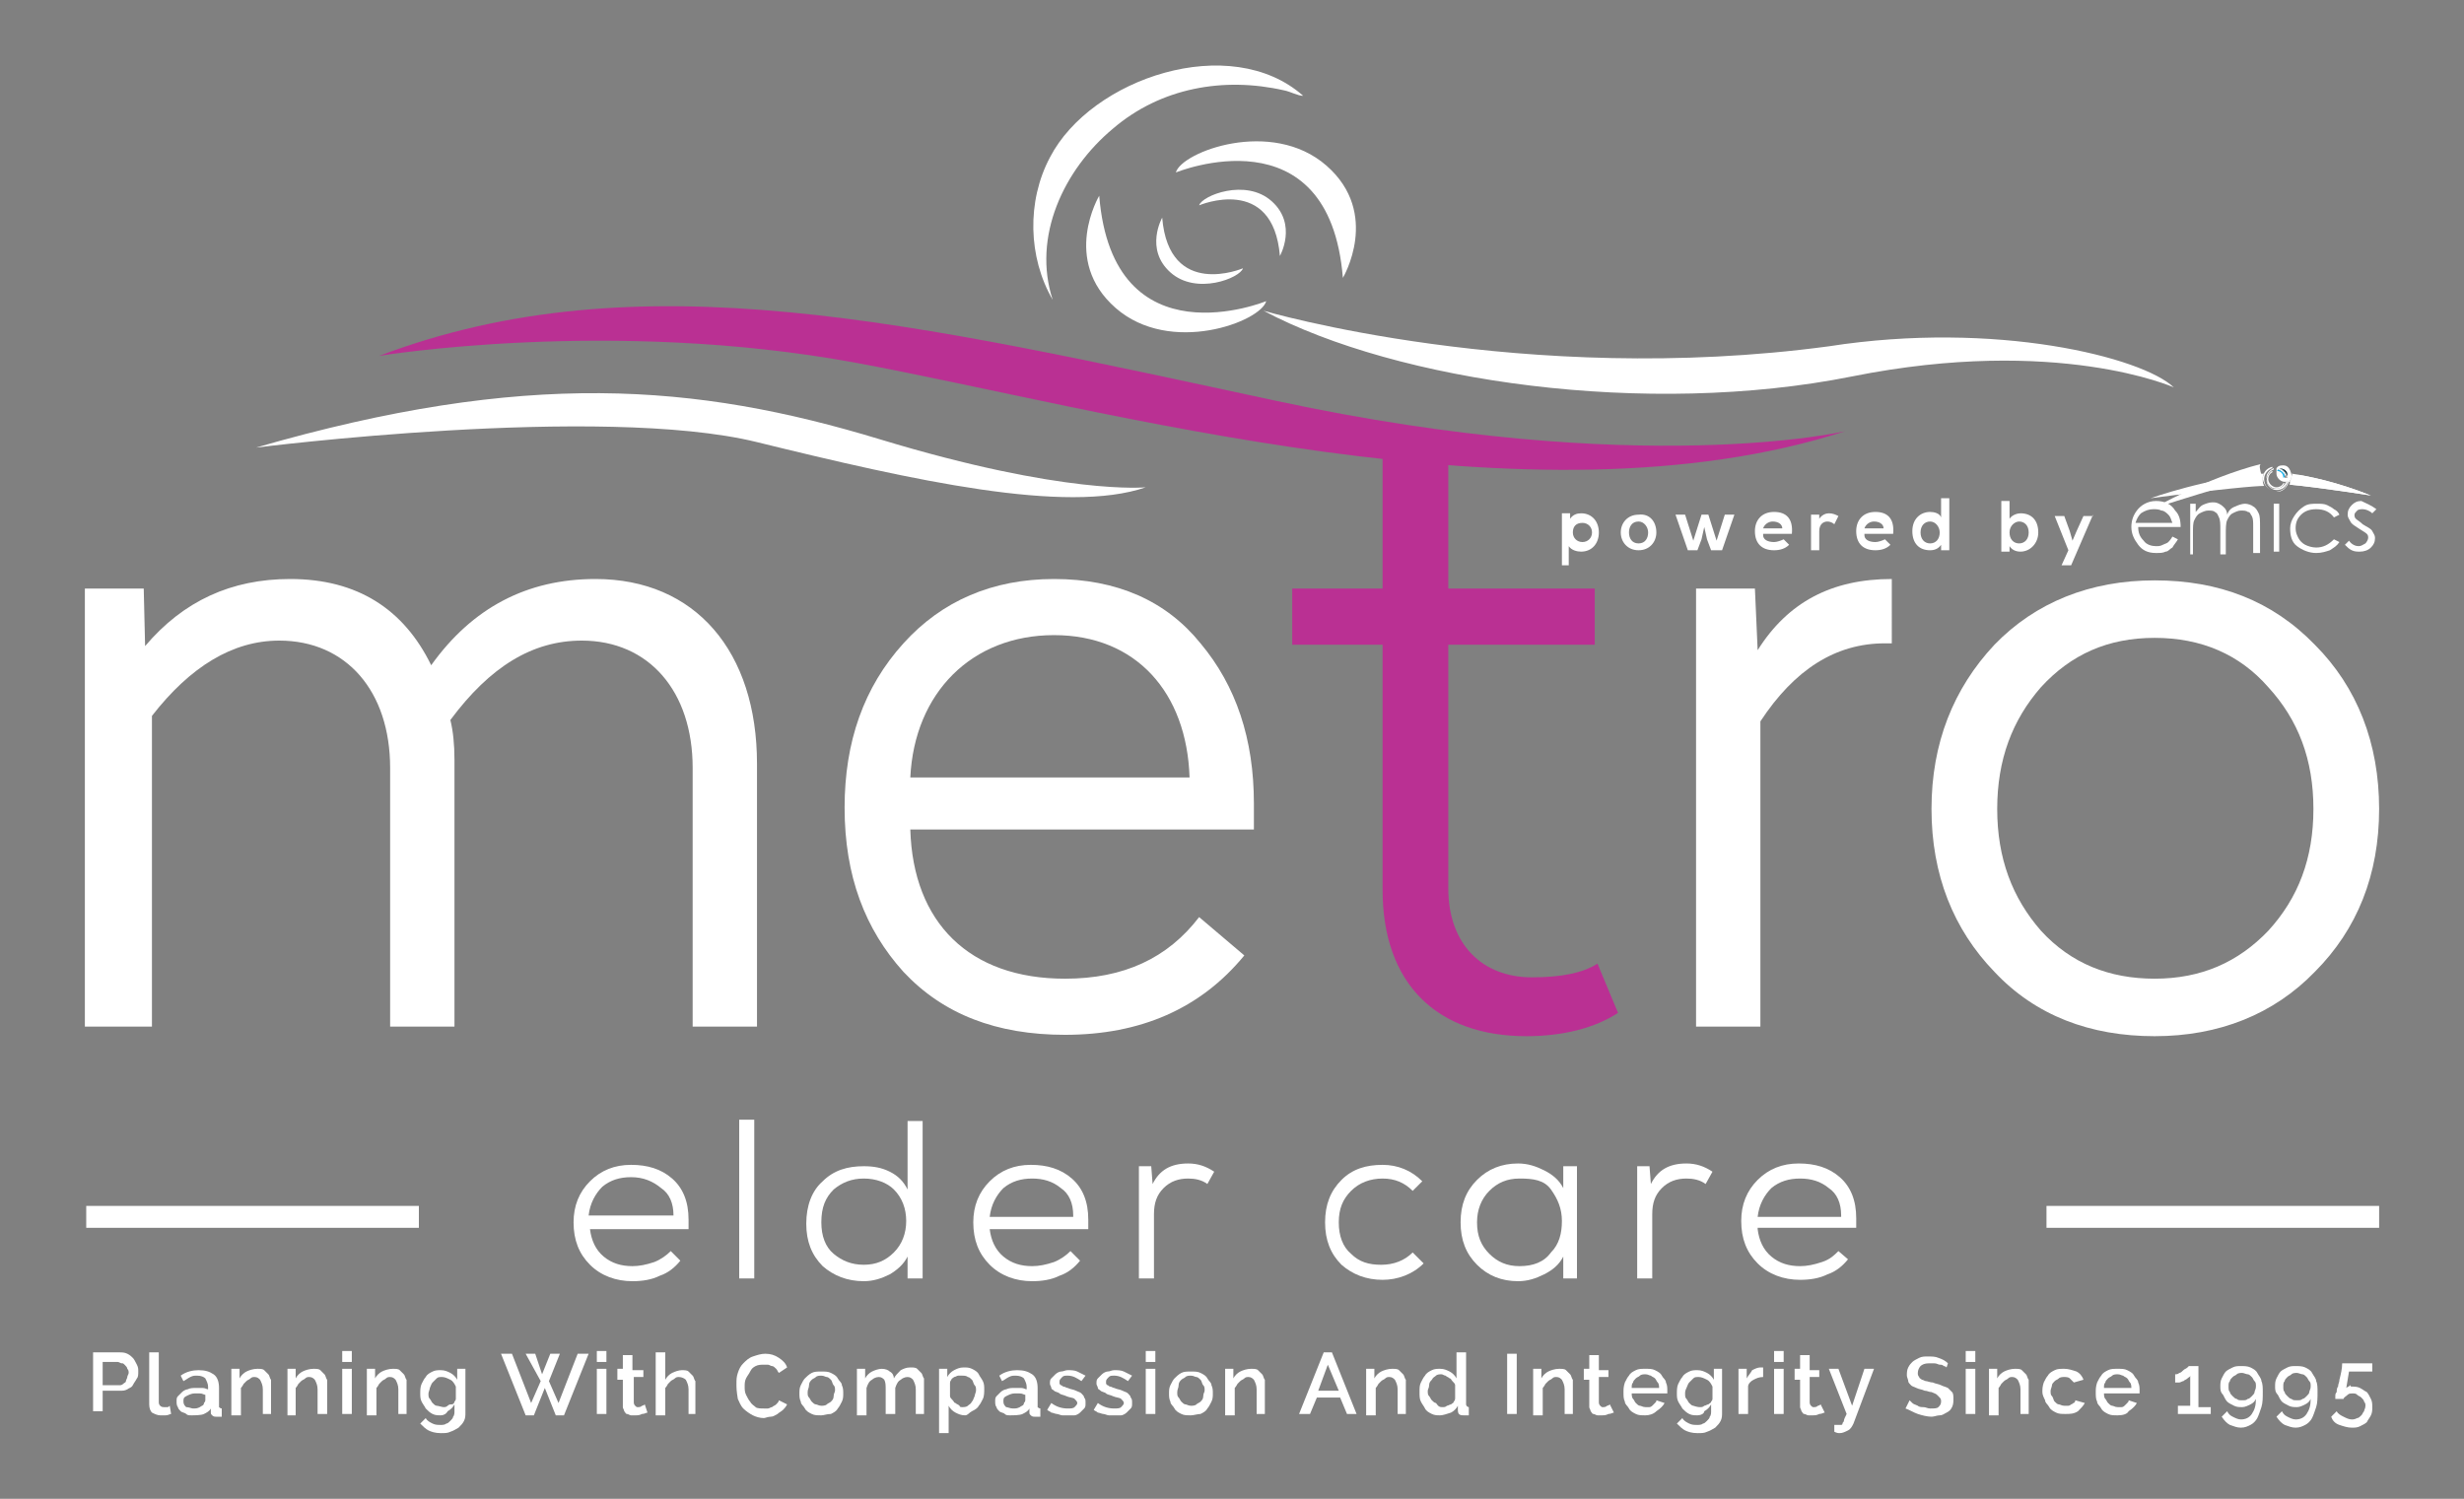 <?xml version="1.0" encoding="UTF-8"?> <!-- Generator: Adobe Illustrator 27.8.0, SVG Export Plug-In . SVG Version: 6.00 Build 0) --> <svg xmlns="http://www.w3.org/2000/svg" xmlns:xlink="http://www.w3.org/1999/xlink" version="1.1" id="Layer_1" x="0px" y="0px" viewBox="0 0 180 109.5" style="enable-background:new 0 0 180 109.5;" xml:space="preserve"><rect x="0" y="0" width="180" height="109.5" fill="#808080" stroke="none"/> <style type="text/css"> .st0{display:none;fill:#12D624;} .st1{fill:#FFFFFF;} .st2{fill:#BA3093;} .st3{fill:#12313B;} .st4{fill:#166278;} .st5{fill:#17B2ED;} .st6{clip-path:url(#SVGID_00000172408057173831334580000012478721224798481839_);fill:#FFFFFF;} .st7{clip-path:url(#SVGID_00000098211429974380734300000015401355056490585767_);fill:#FFFFFF;} </style> <rect x="-45" y="-42" class="st0" width="250" height="181.5"></rect> <path class="st1" d="M31.5,48.6c3-4.2,7-6.3,12-6.3c7.3,0,11.8,5.3,11.8,13.5V75h-4.7V56.1c0-5.6-3.2-9.3-8.1-9.3 c-3.6,0-6.7,1.9-9.6,5.8c0.2,0.8,0.3,1.8,0.3,2.9V75h-4.7V56.1c0-5.6-3.2-9.3-8.1-9.3c-3.4,0-6.5,1.9-9.3,5.5V75H6.2V43h4.3l0.1,4.2 c2.8-3.3,6.3-4.9,10.6-4.9C26.1,42.3,29.5,44.5,31.5,48.6z"></path> <path class="st1" d="M87.7,47c2.6,3.1,3.9,7,3.9,11.7v1.9H66.5c0.2,6.8,4.3,10.9,11.3,10.9c4.3,0,7.5-1.5,9.8-4.5l3.3,2.8 c-3.2,3.9-7.6,5.8-13.1,5.8c-5,0-8.9-1.5-11.8-4.6c-2.8-3.1-4.3-7-4.3-12c0-4.8,1.4-8.8,4.3-12c2.8-3.1,6.5-4.7,11-4.7 C81.6,42.3,85.2,43.9,87.7,47z M66.5,56.8h20.4C86.7,50.6,83,46.4,77,46.4C71,46.4,66.8,50.6,66.5,56.8z"></path> <path class="st2" d="M105.8,32.1V43h10.7v4.1h-10.7v17.8c0,4.1,2.5,6.5,6.1,6.5c2.1,0,3.7-0.3,4.8-1l1.5,3.6c-1.7,1.1-4,1.7-6.7,1.7 c-6.5,0-10.5-3.8-10.5-10.7V47.1h-6.6V43h6.6V32.1H105.8z"></path> <path class="st1" d="M138.2,47h-0.5c-3.6,0-6.6,1.9-9.1,5.7V75h-4.7V43h4.3l0.2,4.5c2.2-3.5,5.4-5.2,9.8-5.2V47z"></path> <path class="st1" d="M169.1,47.1c3.1,3.1,4.7,7.2,4.7,12c0,4.8-1.6,8.8-4.7,11.9c-3,3.1-7,4.7-11.7,4.7s-8.7-1.5-11.7-4.7 c-3-3.1-4.6-7.1-4.6-11.9c0-4.8,1.6-8.8,4.6-12c3-3.1,7-4.7,11.7-4.7S166,43.9,169.1,47.1z M157.4,46.6c-3.4,0-6.1,1.2-8.3,3.6 c-2.1,2.4-3.2,5.3-3.2,8.9s1.1,6.5,3.2,8.9c2.2,2.4,5,3.5,8.3,3.5c3.4,0,6.1-1.2,8.3-3.5c2.2-2.4,3.3-5.3,3.3-8.9s-1.1-6.5-3.3-8.9 C163.6,47.8,160.8,46.6,157.4,46.6z"></path> <g> <g> <path class="st1" d="M43.1,89.8c0.1,0.8,0.4,1.5,1,2c0.6,0.5,1.3,0.7,2.1,0.7c0.5,0,1-0.1,1.6-0.3c0.5-0.2,0.9-0.5,1.2-0.8 l0.7,0.7c-0.4,0.5-0.9,0.9-1.5,1.1c-0.6,0.3-1.3,0.4-2,0.4c-1.2,0-2.3-0.4-3.1-1.2c-0.8-0.8-1.2-1.8-1.2-3.1c0-1.2,0.4-2.2,1.2-3 c0.8-0.8,1.8-1.2,3-1.2c1.2,0,2.2,0.3,3,1c0.8,0.7,1.2,1.7,1.2,3c0,0.1,0,0.4,0,0.7H43.1z M49.2,88.8c0-0.9-0.3-1.6-0.9-2 C47.7,86.3,47,86,46.1,86c-0.8,0-1.5,0.2-2.1,0.7c-0.5,0.5-0.9,1.2-1,2.1H49.2z"></path> <path class="st1" d="M55.1,81.8v11.6H54V81.8H55.1z"></path> <path class="st1" d="M67.4,81.8v11.6h-1.1l0-1.6c-0.3,0.6-0.8,1-1.3,1.3c-0.6,0.3-1.2,0.5-1.9,0.5c-1.2,0-2.2-0.4-3-1.1 c-0.8-0.8-1.2-1.8-1.2-3.1c0-1.3,0.4-2.4,1.2-3.1c0.8-0.8,1.8-1.1,3-1.1c0.7,0,1.3,0.1,1.9,0.4s1,0.7,1.3,1.3v-5H67.4z M63.1,86.1 c-0.9,0-1.6,0.3-2.2,0.8c-0.6,0.6-0.9,1.3-0.9,2.4c0,1,0.3,1.8,0.9,2.3s1.3,0.8,2.2,0.8c0.9,0,1.6-0.3,2.2-0.9 c0.6-0.6,0.9-1.4,0.9-2.3c0-0.9-0.3-1.7-0.9-2.3C64.8,86.4,64,86.1,63.1,86.1z"></path> <path class="st1" d="M72.3,89.8c0.1,0.8,0.4,1.5,1,2c0.6,0.5,1.3,0.7,2.1,0.7c0.5,0,1-0.1,1.6-0.3c0.5-0.2,0.9-0.5,1.2-0.8 l0.7,0.7c-0.4,0.5-0.9,0.9-1.5,1.1c-0.6,0.3-1.3,0.4-2,0.4c-1.2,0-2.3-0.4-3.1-1.2c-0.8-0.8-1.2-1.8-1.2-3.1c0-1.2,0.4-2.2,1.2-3 c0.8-0.8,1.8-1.2,3-1.2c1.2,0,2.2,0.3,3,1c0.8,0.7,1.2,1.7,1.2,3c0,0.1,0,0.4,0,0.7H72.3z M78.4,88.8c0-0.9-0.3-1.6-0.9-2 c-0.6-0.5-1.3-0.7-2.1-0.7c-0.8,0-1.5,0.2-2.1,0.7c-0.5,0.5-0.9,1.2-1,2.1H78.4z"></path> <path class="st1" d="M84.1,85.2l0.1,1.3c0.5-1,1.3-1.5,2.6-1.5c0.7,0,1.3,0.2,1.9,0.6l-0.5,0.9c-0.4-0.3-0.9-0.4-1.4-0.4 c-0.7,0-1.3,0.2-1.8,0.7c-0.5,0.5-0.7,1.1-0.7,1.9v4.7h-1.1v-8.2H84.1z"></path> <path class="st1" d="M104,92.3c-0.8,0.8-1.9,1.2-3,1.2c-1.2,0-2.2-0.4-3-1.1c-0.8-0.8-1.2-1.8-1.2-3.1s0.4-2.3,1.2-3.1 c0.8-0.8,1.8-1.1,3-1.1c1.1,0,2.1,0.4,2.9,1.2l-0.7,0.7c-0.6-0.6-1.3-0.9-2.2-0.9c-0.9,0-1.7,0.3-2.3,0.9 c-0.6,0.6-0.9,1.3-0.9,2.3c0,1,0.3,1.8,0.9,2.3c0.6,0.6,1.3,0.8,2.2,0.8s1.7-0.3,2.3-0.9L104,92.3z"></path> <path class="st1" d="M114.2,85.2h1v8.2h-1v-1.6c-0.3,0.6-0.8,1-1.4,1.3c-0.6,0.3-1.2,0.5-1.9,0.5c-1.2,0-2.2-0.4-3-1.2 c-0.8-0.8-1.2-1.8-1.2-3.1c0-1.3,0.4-2.3,1.2-3.1c0.8-0.8,1.8-1.2,3-1.2c0.7,0,1.3,0.2,1.9,0.5c0.6,0.3,1.1,0.7,1.4,1.3V85.2z M111,86.1c-0.9,0-1.6,0.3-2.2,0.9c-0.6,0.6-0.9,1.4-0.9,2.3c0,1,0.3,1.7,0.9,2.3c0.6,0.6,1.3,0.9,2.2,0.9c1,0,1.8-0.3,2.3-1 c0.6-0.6,0.8-1.4,0.8-2.3c0-0.9-0.3-1.6-0.8-2.3S112,86.1,111,86.1z"></path> <path class="st1" d="M120.5,85.2l0.1,1.3c0.5-1,1.3-1.5,2.6-1.5c0.7,0,1.3,0.2,1.9,0.6l-0.5,0.9c-0.4-0.3-0.9-0.4-1.4-0.4 c-0.7,0-1.3,0.2-1.8,0.7c-0.5,0.5-0.7,1.1-0.7,1.9v4.7h-1.1v-8.2H120.5z"></path> <path class="st1" d="M128.4,89.8c0.1,0.8,0.4,1.5,1,2c0.6,0.5,1.3,0.7,2.1,0.7c0.5,0,1-0.1,1.6-0.3s0.9-0.5,1.2-0.8L135,92 c-0.4,0.5-0.9,0.9-1.5,1.1c-0.6,0.3-1.3,0.4-2,0.4c-1.2,0-2.3-0.4-3.1-1.2c-0.8-0.8-1.2-1.8-1.2-3.1c0-1.2,0.4-2.2,1.2-3 c0.8-0.8,1.8-1.2,3-1.2c1.2,0,2.2,0.3,3,1c0.8,0.7,1.2,1.7,1.2,3c0,0.1,0,0.4,0,0.7H128.4z M134.5,88.8c0-0.9-0.3-1.6-0.9-2 c-0.6-0.5-1.3-0.7-2.1-0.7c-0.8,0-1.5,0.2-2.1,0.7c-0.5,0.5-0.9,1.2-1,2.1H134.5z"></path> </g> </g> <g> <g> <path class="st1" d="M6.8,103.3v-4.5h1.9c0.2,0,0.4,0,0.6,0.1c0.2,0.1,0.3,0.2,0.4,0.3c0.1,0.1,0.2,0.3,0.3,0.5 c0.1,0.2,0.1,0.3,0.1,0.5c0,0.2,0,0.4-0.1,0.5c-0.1,0.2-0.2,0.3-0.3,0.5s-0.3,0.2-0.4,0.3c-0.2,0.1-0.3,0.1-0.5,0.1H7.5v1.5H6.8z M7.5,101.2h1.2c0.1,0,0.2,0,0.3-0.1s0.2-0.1,0.2-0.2s0.1-0.2,0.1-0.3c0-0.1,0.1-0.2,0.1-0.3c0-0.1,0-0.2-0.1-0.3 c0-0.1-0.1-0.2-0.2-0.3S9,99.6,8.9,99.6c-0.1,0-0.2-0.1-0.3-0.1H7.5V101.2z"></path> <path class="st1" d="M10.9,98.8h0.7v3.6c0,0.1,0,0.2,0.1,0.3c0.1,0.1,0.2,0.1,0.3,0.1c0,0,0.1,0,0.2,0c0.1,0,0.1,0,0.2-0.1 l0.1,0.6c-0.1,0-0.2,0.1-0.4,0.1c-0.1,0-0.3,0-0.4,0c-0.2,0-0.4-0.1-0.6-0.2c-0.1-0.1-0.2-0.3-0.2-0.6V98.8z"></path> <path class="st1" d="M14,103.4c-0.2,0-0.3,0-0.4-0.1c-0.1-0.1-0.3-0.1-0.4-0.2c-0.1-0.1-0.2-0.2-0.2-0.3c-0.1-0.1-0.1-0.3-0.1-0.4 c0-0.2,0-0.3,0.1-0.4s0.2-0.2,0.3-0.3c0.1-0.1,0.3-0.2,0.4-0.2c0.2-0.1,0.4-0.1,0.6-0.1c0.2,0,0.3,0,0.5,0c0.2,0,0.3,0.1,0.4,0.1 v-0.2c0-0.2-0.1-0.4-0.2-0.6c-0.1-0.1-0.3-0.2-0.6-0.2c-0.2,0-0.3,0-0.5,0.1c-0.2,0.1-0.3,0.2-0.5,0.3l-0.2-0.4 c0.4-0.3,0.9-0.4,1.3-0.4c0.5,0,0.8,0.1,1.1,0.3c0.3,0.2,0.4,0.6,0.4,1v1.2c0,0.1,0,0.1,0,0.2c0,0,0.1,0.1,0.2,0.1v0.6 c-0.1,0-0.1,0-0.2,0c-0.1,0-0.1,0-0.2,0c-0.1,0-0.2,0-0.3-0.1c-0.1-0.1-0.1-0.1-0.1-0.3l0-0.2c-0.1,0.2-0.3,0.3-0.5,0.4 S14.2,103.4,14,103.4z M14.1,102.9c0.2,0,0.3,0,0.5-0.1c0.1-0.1,0.3-0.1,0.3-0.3c0.1-0.1,0.1-0.2,0.1-0.2v-0.4 c-0.1,0-0.2-0.1-0.4-0.1c-0.1,0-0.3,0-0.4,0c-0.2,0-0.4,0.1-0.6,0.2s-0.2,0.2-0.2,0.4c0,0.2,0.1,0.3,0.2,0.4 C13.8,102.8,14,102.9,14.1,102.9z"></path> <path class="st1" d="M19.9,103.3h-0.7v-1.8c0-0.3-0.1-0.5-0.2-0.7c-0.1-0.1-0.2-0.2-0.4-0.2c-0.1,0-0.2,0-0.3,0.1 s-0.2,0.1-0.3,0.2c-0.1,0.1-0.2,0.2-0.2,0.2s-0.1,0.2-0.2,0.3v2h-0.7V100h0.6v0.7c0.1-0.2,0.3-0.4,0.5-0.5 c0.2-0.1,0.5-0.2,0.8-0.2c0.2,0,0.4,0,0.5,0.1s0.2,0.2,0.3,0.3c0.1,0.1,0.1,0.3,0.2,0.4c0,0.2,0,0.3,0,0.5V103.3z"></path> <path class="st1" d="M23.9,103.3h-0.7v-1.8c0-0.3-0.1-0.5-0.2-0.7c-0.1-0.1-0.2-0.2-0.4-0.2c-0.1,0-0.2,0-0.3,0.1 s-0.2,0.1-0.3,0.2c-0.1,0.1-0.2,0.2-0.2,0.2s-0.1,0.2-0.2,0.3v2H21V100h0.6v0.7c0.1-0.2,0.3-0.4,0.5-0.5c0.2-0.1,0.5-0.2,0.8-0.2 c0.2,0,0.4,0,0.5,0.1s0.2,0.2,0.3,0.3c0.1,0.1,0.1,0.3,0.2,0.4c0,0.2,0,0.3,0,0.5V103.3z"></path> <path class="st1" d="M25,99.5v-0.8h0.7v0.8H25z M25,103.3V100h0.7v3.3H25z"></path> <path class="st1" d="M29.8,103.3h-0.7v-1.8c0-0.3-0.1-0.5-0.2-0.7c-0.1-0.1-0.2-0.2-0.4-0.2c-0.1,0-0.2,0-0.3,0.1 s-0.2,0.1-0.3,0.2c-0.1,0.1-0.2,0.2-0.2,0.2s-0.1,0.2-0.2,0.3v2h-0.7V100h0.6v0.7c0.1-0.2,0.3-0.4,0.5-0.5 c0.2-0.1,0.5-0.2,0.8-0.2c0.2,0,0.4,0,0.5,0.1s0.2,0.2,0.3,0.3c0.1,0.1,0.1,0.3,0.2,0.4c0,0.2,0,0.3,0,0.5V103.3z"></path> <path class="st1" d="M32.2,103.4c-0.2,0-0.4,0-0.6-0.1c-0.2-0.1-0.3-0.2-0.5-0.4c-0.1-0.2-0.2-0.3-0.3-0.5 c-0.1-0.2-0.1-0.4-0.1-0.6c0-0.2,0-0.5,0.1-0.7s0.2-0.4,0.3-0.5c0.1-0.2,0.3-0.3,0.5-0.4c0.2-0.1,0.4-0.1,0.6-0.1 c0.3,0,0.5,0.1,0.7,0.2c0.2,0.1,0.4,0.3,0.5,0.5V100H34v3.2c0,0.2,0,0.4-0.1,0.6c-0.1,0.2-0.2,0.3-0.4,0.5 c-0.2,0.1-0.3,0.2-0.6,0.3c-0.2,0.1-0.4,0.1-0.7,0.1c-0.4,0-0.7-0.1-0.9-0.2c-0.2-0.1-0.4-0.3-0.6-0.5l0.4-0.4 c0.1,0.2,0.3,0.3,0.5,0.4c0.2,0.1,0.4,0.1,0.6,0.1c0.1,0,0.3,0,0.4-0.1c0.1,0,0.2-0.1,0.3-0.2c0.1-0.1,0.2-0.2,0.2-0.3 c0.1-0.1,0.1-0.3,0.1-0.4v-0.5c-0.1,0.2-0.3,0.4-0.5,0.5C32.6,103.3,32.4,103.4,32.2,103.4z M32.4,102.8c0.1,0,0.2,0,0.3-0.1 s0.2-0.1,0.3-0.1s0.2-0.1,0.2-0.2c0.1-0.1,0.1-0.2,0.1-0.2v-0.9c-0.1-0.2-0.2-0.4-0.4-0.5c-0.2-0.1-0.4-0.2-0.6-0.2 c-0.2,0-0.3,0-0.4,0.1s-0.2,0.2-0.3,0.3c-0.1,0.1-0.1,0.2-0.2,0.4c0,0.1-0.1,0.3-0.1,0.4c0,0.2,0,0.3,0.1,0.4s0.1,0.2,0.2,0.3 c0.1,0.1,0.2,0.2,0.3,0.2S32.3,102.8,32.4,102.8z"></path> <path class="st1" d="M38.4,98.9h0.7l0.5,1.5l0.6-1.5h0.7l-0.8,2l0.7,1.6l1.4-3.6h0.8l-1.8,4.5h-0.6l-0.8-2l-0.8,2h-0.6l-1.8-4.5 h0.8l1.4,3.6l0.7-1.6L38.4,98.9z"></path> <path class="st1" d="M43.6,99.5v-0.8h0.7v0.8H43.6z M43.6,103.3V100h0.7v3.3H43.6z"></path> <path class="st1" d="M47.3,103.2c-0.1,0-0.2,0.1-0.4,0.1c-0.2,0.1-0.3,0.1-0.5,0.1c-0.1,0-0.2,0-0.3,0c-0.1,0-0.2-0.1-0.3-0.1 s-0.1-0.1-0.2-0.2c0-0.1-0.1-0.2-0.1-0.3v-2h-0.4V100h0.4V99h0.7v1.1H47v0.5h-0.7v1.8c0,0.1,0,0.2,0.1,0.3 c0.1,0.1,0.1,0.1,0.2,0.1s0.2,0,0.3-0.1c0.1,0,0.2-0.1,0.2-0.1L47.3,103.2z"></path> <path class="st1" d="M51,103.3h-0.7v-1.8c0-0.3-0.1-0.5-0.2-0.7c-0.1-0.1-0.3-0.2-0.5-0.2c-0.1,0-0.2,0-0.3,0.1s-0.2,0.1-0.3,0.2 c-0.1,0.1-0.2,0.2-0.2,0.2s-0.1,0.2-0.2,0.3v2h-0.7v-4.6h0.7v2c0.1-0.2,0.3-0.4,0.5-0.5c0.2-0.1,0.5-0.2,0.7-0.2 c0.2,0,0.4,0,0.5,0.1s0.2,0.2,0.3,0.3s0.1,0.3,0.2,0.4c0,0.2,0,0.3,0,0.5V103.3z"></path> <path class="st1" d="M53.8,101.1c0-0.3,0-0.5,0.1-0.8s0.2-0.5,0.4-0.7c0.2-0.2,0.4-0.4,0.7-0.5c0.3-0.1,0.6-0.2,0.9-0.2 c0.4,0,0.7,0.1,1,0.3c0.3,0.2,0.5,0.4,0.6,0.7l-0.6,0.4c-0.1-0.1-0.1-0.2-0.2-0.3c-0.1-0.1-0.2-0.2-0.3-0.2s-0.2-0.1-0.3-0.1 c-0.1,0-0.2,0-0.3,0c-0.2,0-0.4,0-0.6,0.1c-0.2,0.1-0.3,0.2-0.4,0.4c-0.1,0.2-0.2,0.3-0.3,0.5s-0.1,0.4-0.1,0.6 c0,0.2,0,0.4,0.1,0.6c0.1,0.2,0.2,0.4,0.3,0.5c0.1,0.2,0.3,0.3,0.4,0.4s0.4,0.1,0.6,0.1c0.1,0,0.2,0,0.3,0c0.1,0,0.2-0.1,0.3-0.1 c0.1-0.1,0.2-0.1,0.3-0.2c0.1-0.1,0.2-0.2,0.2-0.3l0.6,0.3c-0.1,0.2-0.2,0.3-0.3,0.4c-0.1,0.1-0.3,0.2-0.4,0.3 c-0.2,0.1-0.3,0.2-0.5,0.2s-0.4,0.1-0.5,0.1c-0.3,0-0.6-0.1-0.8-0.2s-0.5-0.3-0.7-0.5c-0.2-0.2-0.3-0.5-0.4-0.7 C53.8,101.6,53.8,101.4,53.8,101.1z"></path> <path class="st1" d="M60,103.4c-0.3,0-0.5,0-0.7-0.1c-0.2-0.1-0.4-0.2-0.5-0.4c-0.1-0.2-0.3-0.3-0.3-0.5c-0.1-0.2-0.1-0.4-0.1-0.6 s0-0.4,0.1-0.6c0.1-0.2,0.2-0.4,0.3-0.5s0.3-0.3,0.5-0.4c0.2-0.1,0.4-0.1,0.7-0.1c0.3,0,0.5,0,0.7,0.1c0.2,0.1,0.4,0.2,0.5,0.4 s0.3,0.3,0.3,0.5c0.1,0.2,0.1,0.4,0.1,0.6s0,0.4-0.1,0.6s-0.2,0.4-0.3,0.5c-0.1,0.2-0.3,0.3-0.5,0.4 C60.4,103.3,60.2,103.4,60,103.4z M59,101.7c0,0.2,0,0.3,0.1,0.4s0.1,0.2,0.2,0.3c0.1,0.1,0.2,0.2,0.3,0.2s0.2,0.1,0.4,0.1 c0.1,0,0.3,0,0.4-0.1s0.2-0.1,0.3-0.2s0.2-0.2,0.2-0.4s0.1-0.3,0.1-0.4c0-0.2,0-0.3-0.1-0.4s-0.1-0.3-0.2-0.4s-0.2-0.2-0.3-0.2 s-0.2-0.1-0.4-0.1c-0.1,0-0.3,0-0.4,0.1c-0.1,0.1-0.2,0.1-0.3,0.2c-0.1,0.1-0.2,0.2-0.2,0.4S59,101.5,59,101.7z"></path> <path class="st1" d="M67.6,103.3h-0.7v-1.8c0-0.3-0.1-0.5-0.2-0.7c-0.1-0.1-0.2-0.2-0.4-0.2c-0.2,0-0.4,0.1-0.5,0.2 c-0.2,0.1-0.3,0.3-0.4,0.6v1.9h-0.7v-1.8c0-0.3,0-0.5-0.1-0.7c-0.1-0.1-0.2-0.2-0.4-0.2s-0.4,0.1-0.5,0.2 c-0.2,0.1-0.3,0.3-0.4,0.6v2h-0.7V100h0.6v0.7c0.1-0.2,0.3-0.4,0.5-0.5c0.2-0.1,0.5-0.2,0.7-0.2c0.3,0,0.5,0.1,0.6,0.2 c0.2,0.1,0.3,0.3,0.3,0.5c0.1-0.2,0.3-0.4,0.5-0.6c0.2-0.1,0.4-0.2,0.7-0.2c0.2,0,0.4,0,0.5,0.1s0.2,0.2,0.3,0.3s0.1,0.3,0.2,0.4 c0,0.2,0,0.3,0,0.5V103.3z"></path> <path class="st1" d="M70.5,103.4c-0.3,0-0.5-0.1-0.7-0.2c-0.2-0.1-0.4-0.3-0.5-0.5v2h-0.7V100h0.6v0.6c0.1-0.2,0.3-0.4,0.5-0.5 s0.4-0.2,0.7-0.2c0.2,0,0.4,0,0.6,0.1s0.4,0.2,0.5,0.4c0.1,0.2,0.2,0.3,0.3,0.5c0.1,0.2,0.1,0.4,0.1,0.6c0,0.2,0,0.5-0.1,0.7 c-0.1,0.2-0.2,0.4-0.3,0.5c-0.1,0.2-0.3,0.3-0.5,0.4S70.7,103.4,70.5,103.4z M70.3,102.8c0.1,0,0.3,0,0.4-0.1 c0.1-0.1,0.2-0.1,0.3-0.3c0.1-0.1,0.1-0.2,0.2-0.4c0-0.1,0.1-0.3,0.1-0.4c0-0.2,0-0.3-0.1-0.4c-0.1-0.1-0.1-0.3-0.2-0.4 c-0.1-0.1-0.2-0.2-0.3-0.2c-0.1-0.1-0.3-0.1-0.4-0.1c-0.1,0-0.2,0-0.3,0s-0.2,0.1-0.3,0.1c-0.1,0.1-0.2,0.1-0.2,0.2 c-0.1,0.1-0.1,0.2-0.1,0.3v0.9c0,0.1,0.1,0.2,0.2,0.3c0.1,0.1,0.1,0.2,0.2,0.2c0.1,0.1,0.2,0.1,0.3,0.2 C70.1,102.8,70.2,102.8,70.3,102.8z"></path> <path class="st1" d="M73.8,103.4c-0.2,0-0.3,0-0.4-0.1c-0.1-0.1-0.3-0.1-0.4-0.2c-0.1-0.1-0.2-0.2-0.2-0.3 c-0.1-0.1-0.1-0.3-0.1-0.4c0-0.2,0-0.3,0.1-0.4s0.2-0.2,0.3-0.3c0.1-0.1,0.3-0.2,0.4-0.2c0.2-0.1,0.4-0.1,0.6-0.1 c0.2,0,0.3,0,0.5,0c0.2,0,0.3,0.1,0.4,0.1v-0.2c0-0.2-0.1-0.4-0.2-0.6c-0.1-0.1-0.3-0.2-0.6-0.2c-0.2,0-0.3,0-0.5,0.1 c-0.2,0.1-0.3,0.2-0.5,0.3l-0.2-0.4c0.4-0.3,0.9-0.4,1.3-0.4c0.5,0,0.8,0.1,1.1,0.3c0.3,0.2,0.4,0.6,0.4,1v1.2c0,0.1,0,0.1,0,0.2 c0,0,0.1,0.1,0.2,0.1v0.6c-0.1,0-0.1,0-0.2,0c-0.1,0-0.1,0-0.2,0c-0.1,0-0.2,0-0.3-0.1c-0.1-0.1-0.1-0.1-0.1-0.3l0-0.2 c-0.1,0.2-0.3,0.3-0.5,0.4S74,103.4,73.8,103.4z M74,102.9c0.2,0,0.3,0,0.5-0.1c0.1-0.1,0.3-0.1,0.3-0.3c0.1-0.1,0.1-0.2,0.1-0.2 v-0.4c-0.1,0-0.2-0.1-0.4-0.1c-0.1,0-0.3,0-0.4,0c-0.2,0-0.4,0.1-0.6,0.2s-0.2,0.2-0.2,0.4c0,0.2,0.1,0.3,0.2,0.4 C73.6,102.8,73.8,102.9,74,102.9z"></path> <path class="st1" d="M78,103.4c-0.1,0-0.3,0-0.4,0c-0.1,0-0.3-0.1-0.4-0.1c-0.1,0-0.3-0.1-0.4-0.1c-0.1-0.1-0.2-0.1-0.3-0.2 l0.3-0.5c0.4,0.3,0.8,0.4,1.2,0.4c0.2,0,0.4,0,0.5-0.1c0.1-0.1,0.2-0.2,0.2-0.3c0-0.1-0.1-0.2-0.2-0.3c-0.1-0.1-0.4-0.1-0.6-0.2 c-0.2-0.1-0.4-0.1-0.5-0.2c-0.1-0.1-0.3-0.1-0.4-0.2c-0.1-0.1-0.2-0.1-0.2-0.2c0-0.1-0.1-0.2-0.1-0.3c0-0.2,0-0.3,0.1-0.4 c0.1-0.1,0.2-0.2,0.3-0.3c0.1-0.1,0.3-0.2,0.4-0.2c0.2,0,0.3-0.1,0.5-0.1c0.2,0,0.5,0,0.7,0.1c0.2,0.1,0.4,0.2,0.6,0.3l-0.3,0.4 c-0.3-0.2-0.6-0.4-1-0.4c-0.2,0-0.3,0-0.4,0.1c-0.1,0.1-0.2,0.2-0.2,0.3c0,0.1,0,0.1,0,0.2c0,0,0.1,0.1,0.1,0.1 c0.1,0,0.1,0.1,0.2,0.1c0.1,0,0.2,0.1,0.3,0.1c0.2,0.1,0.4,0.1,0.6,0.2c0.2,0.1,0.3,0.1,0.4,0.2s0.2,0.2,0.2,0.3 c0.1,0.1,0.1,0.2,0.1,0.4c0,0.2,0,0.3-0.1,0.4c-0.1,0.1-0.2,0.2-0.3,0.3s-0.3,0.2-0.4,0.2C78.4,103.4,78.2,103.4,78,103.4z"></path> <path class="st1" d="M81.4,103.4c-0.1,0-0.3,0-0.4,0c-0.1,0-0.3-0.1-0.4-0.1c-0.1,0-0.3-0.1-0.4-0.1c-0.1-0.1-0.2-0.1-0.3-0.2 l0.3-0.5c0.4,0.3,0.8,0.4,1.2,0.4c0.2,0,0.4,0,0.5-0.1c0.1-0.1,0.2-0.2,0.2-0.3c0-0.1-0.1-0.2-0.2-0.3c-0.1-0.1-0.4-0.1-0.6-0.2 c-0.2-0.1-0.4-0.1-0.5-0.2c-0.1-0.1-0.3-0.1-0.4-0.2c-0.1-0.1-0.2-0.1-0.2-0.2c0-0.1-0.1-0.2-0.1-0.3c0-0.2,0-0.3,0.1-0.4 c0.1-0.1,0.2-0.2,0.3-0.3c0.1-0.1,0.3-0.2,0.4-0.2c0.2,0,0.3-0.1,0.5-0.1c0.2,0,0.5,0,0.7,0.1c0.2,0.1,0.4,0.2,0.6,0.3l-0.3,0.4 c-0.3-0.2-0.6-0.4-1-0.4c-0.2,0-0.3,0-0.4,0.1c-0.1,0.1-0.2,0.2-0.2,0.3c0,0.1,0,0.1,0,0.2c0,0,0.1,0.1,0.1,0.1 c0.1,0,0.1,0.1,0.2,0.1c0.1,0,0.2,0.1,0.3,0.1c0.2,0.1,0.4,0.1,0.6,0.2c0.2,0.1,0.3,0.1,0.4,0.2s0.2,0.2,0.2,0.3 c0.1,0.1,0.1,0.2,0.1,0.4c0,0.2,0,0.3-0.1,0.4c-0.1,0.1-0.2,0.2-0.3,0.3s-0.3,0.2-0.4,0.2C81.8,103.4,81.7,103.4,81.4,103.4z"></path> <path class="st1" d="M83.7,99.5v-0.8h0.7v0.8H83.7z M83.7,103.3V100h0.7v3.3H83.7z"></path> <path class="st1" d="M87,103.4c-0.3,0-0.5,0-0.7-0.1c-0.2-0.1-0.4-0.2-0.5-0.4c-0.1-0.2-0.3-0.3-0.3-0.5c-0.1-0.2-0.1-0.4-0.1-0.6 s0-0.4,0.1-0.6c0.1-0.2,0.2-0.4,0.3-0.5s0.3-0.3,0.5-0.4c0.2-0.1,0.4-0.1,0.7-0.1c0.3,0,0.5,0,0.7,0.1c0.2,0.1,0.4,0.2,0.5,0.4 s0.3,0.3,0.3,0.5c0.1,0.2,0.1,0.4,0.1,0.6s0,0.4-0.1,0.6s-0.2,0.4-0.3,0.5c-0.1,0.2-0.3,0.3-0.5,0.4 C87.5,103.3,87.2,103.4,87,103.4z M86,101.7c0,0.2,0,0.3,0.1,0.4s0.1,0.2,0.2,0.3c0.1,0.1,0.2,0.2,0.3,0.2s0.2,0.1,0.4,0.1 c0.1,0,0.3,0,0.4-0.1s0.2-0.1,0.3-0.2s0.2-0.2,0.2-0.4s0.1-0.3,0.1-0.4c0-0.2,0-0.3-0.1-0.4s-0.1-0.3-0.2-0.4s-0.2-0.2-0.3-0.2 s-0.2-0.1-0.4-0.1c-0.1,0-0.3,0-0.4,0.1c-0.1,0.1-0.2,0.1-0.3,0.2c-0.1,0.1-0.2,0.2-0.2,0.4S86,101.5,86,101.7z"></path> <path class="st1" d="M92.5,103.3h-0.7v-1.8c0-0.3-0.1-0.5-0.2-0.7c-0.1-0.1-0.2-0.2-0.4-0.2c-0.1,0-0.2,0-0.3,0.1 s-0.2,0.1-0.3,0.2c-0.1,0.1-0.2,0.2-0.2,0.2s-0.1,0.2-0.2,0.3v2h-0.7V100h0.6v0.7c0.1-0.2,0.3-0.4,0.5-0.5 c0.2-0.1,0.5-0.2,0.8-0.2c0.2,0,0.4,0,0.5,0.1c0.1,0.1,0.2,0.2,0.3,0.3c0.1,0.1,0.1,0.3,0.2,0.4c0,0.2,0,0.3,0,0.5V103.3z"></path> <path class="st1" d="M94.9,103.3l1.8-4.5h0.6l1.8,4.5h-0.7l-0.5-1.2h-1.7l-0.5,1.2H94.9z M97,99.7l-0.7,1.9h1.5L97,99.7z"></path> <path class="st1" d="M102.8,103.3h-0.7v-1.8c0-0.3-0.1-0.5-0.2-0.7c-0.1-0.1-0.2-0.2-0.4-0.2c-0.1,0-0.2,0-0.3,0.1 s-0.2,0.1-0.3,0.2c-0.1,0.1-0.2,0.2-0.2,0.2s-0.1,0.2-0.2,0.3v2h-0.7V100h0.6v0.7c0.1-0.2,0.3-0.4,0.5-0.5 c0.2-0.1,0.5-0.2,0.8-0.2c0.2,0,0.4,0,0.5,0.1c0.1,0.1,0.2,0.2,0.3,0.3c0.1,0.1,0.1,0.3,0.2,0.4c0,0.2,0,0.3,0,0.5V103.3z"></path> <path class="st1" d="M105.2,103.4c-0.2,0-0.4,0-0.6-0.1c-0.2-0.1-0.4-0.2-0.5-0.4c-0.1-0.2-0.2-0.3-0.3-0.5 c-0.1-0.2-0.1-0.4-0.1-0.7s0-0.5,0.1-0.7s0.2-0.4,0.3-0.5c0.1-0.2,0.3-0.3,0.5-0.4s0.4-0.1,0.6-0.1c0.3,0,0.5,0.1,0.7,0.2 c0.2,0.1,0.4,0.3,0.5,0.5v-1.9h0.7v3.8c0,0.1,0.1,0.2,0.2,0.2v0.6c-0.1,0-0.1,0-0.2,0c-0.1,0-0.1,0-0.2,0c-0.3,0-0.4-0.1-0.4-0.4 l0-0.3c-0.1,0.2-0.3,0.4-0.5,0.5C105.7,103.3,105.4,103.4,105.2,103.4z M105.4,102.8c0.1,0,0.2,0,0.3-0.1c0.1,0,0.2-0.1,0.3-0.1 c0.1-0.1,0.2-0.1,0.2-0.2c0.1-0.1,0.1-0.2,0.1-0.3v-0.9c0-0.1-0.1-0.2-0.2-0.3c-0.1-0.1-0.1-0.2-0.2-0.2c-0.1-0.1-0.2-0.1-0.3-0.2 c-0.1,0-0.2-0.1-0.3-0.1c-0.1,0-0.3,0-0.4,0.1s-0.2,0.1-0.3,0.3c-0.1,0.1-0.2,0.2-0.2,0.4s-0.1,0.3-0.1,0.4c0,0.2,0,0.3,0.1,0.4 c0.1,0.1,0.1,0.2,0.2,0.3s0.2,0.2,0.3,0.2C105.1,102.8,105.2,102.8,105.4,102.8z"></path> <path class="st1" d="M110.1,103.3v-4.4h0.7v4.4H110.1z"></path> <path class="st1" d="M115,103.3h-0.7v-1.8c0-0.3-0.1-0.5-0.2-0.7c-0.1-0.1-0.2-0.2-0.4-0.2c-0.1,0-0.2,0-0.3,0.1s-0.2,0.1-0.3,0.2 c-0.1,0.1-0.2,0.2-0.2,0.2s-0.1,0.2-0.2,0.3v2H112V100h0.6v0.7c0.1-0.2,0.3-0.4,0.5-0.5c0.2-0.1,0.5-0.2,0.8-0.2 c0.2,0,0.4,0,0.5,0.1c0.1,0.1,0.2,0.2,0.3,0.3c0.1,0.1,0.1,0.3,0.2,0.4c0,0.2,0,0.3,0,0.5V103.3z"></path> <path class="st1" d="M117.9,103.2c-0.1,0-0.2,0.1-0.4,0.1c-0.2,0.1-0.3,0.1-0.5,0.1c-0.1,0-0.2,0-0.3,0c-0.1,0-0.2-0.1-0.3-0.1 s-0.1-0.1-0.2-0.2c0-0.1-0.1-0.2-0.1-0.3v-2h-0.4V100h0.4V99h0.7v1.1h0.7v0.5h-0.7v1.8c0,0.1,0,0.2,0.1,0.3 c0.1,0.1,0.1,0.1,0.2,0.1c0.1,0,0.2,0,0.3-0.1c0.1,0,0.2-0.1,0.2-0.1L117.9,103.2z"></path> <path class="st1" d="M120.2,103.4c-0.3,0-0.5,0-0.7-0.1s-0.4-0.2-0.5-0.4c-0.1-0.2-0.3-0.3-0.3-0.5c-0.1-0.2-0.1-0.4-0.1-0.7 c0-0.2,0-0.4,0.1-0.7c0.1-0.2,0.2-0.4,0.3-0.5c0.1-0.2,0.3-0.3,0.5-0.4s0.4-0.1,0.7-0.1c0.3,0,0.5,0,0.7,0.1 c0.2,0.1,0.4,0.2,0.5,0.4s0.3,0.3,0.3,0.5c0.1,0.2,0.1,0.4,0.1,0.6c0,0.1,0,0.1,0,0.1s0,0.1,0,0.1h-2.6c0,0.1,0,0.3,0.1,0.4 c0.1,0.1,0.1,0.2,0.2,0.3c0.1,0.1,0.2,0.2,0.3,0.2c0.1,0,0.2,0.1,0.4,0.1c0.1,0,0.2,0,0.3,0c0.1,0,0.2-0.1,0.2-0.1 s0.1-0.1,0.2-0.2c0.1-0.1,0.1-0.1,0.1-0.2l0.6,0.2c-0.1,0.2-0.3,0.4-0.6,0.6C120.8,103.3,120.5,103.4,120.2,103.4z M121.2,101.4 c0-0.1,0-0.3-0.1-0.4c-0.1-0.1-0.1-0.2-0.2-0.3c-0.1-0.1-0.2-0.1-0.3-0.2c-0.1,0-0.2-0.1-0.4-0.1c-0.1,0-0.3,0-0.4,0.1 s-0.2,0.1-0.3,0.2c-0.1,0.1-0.2,0.2-0.2,0.3c-0.1,0.1-0.1,0.2-0.1,0.4H121.2z"></path> <path class="st1" d="M124,103.4c-0.2,0-0.4,0-0.6-0.1s-0.3-0.2-0.5-0.4c-0.1-0.2-0.2-0.3-0.3-0.5c-0.1-0.2-0.1-0.4-0.1-0.6 c0-0.2,0-0.5,0.1-0.7s0.2-0.4,0.3-0.5c0.1-0.2,0.3-0.3,0.5-0.4c0.2-0.1,0.4-0.1,0.6-0.1c0.3,0,0.5,0.1,0.7,0.2 c0.2,0.1,0.4,0.3,0.5,0.5V100h0.6v3.2c0,0.2,0,0.4-0.1,0.6c-0.1,0.2-0.2,0.3-0.4,0.5c-0.2,0.1-0.3,0.2-0.6,0.3 c-0.2,0.1-0.4,0.1-0.7,0.1c-0.4,0-0.7-0.1-0.9-0.2c-0.2-0.1-0.4-0.3-0.6-0.5l0.4-0.4c0.1,0.2,0.3,0.3,0.5,0.4 c0.2,0.1,0.4,0.1,0.6,0.1c0.1,0,0.3,0,0.4-0.1c0.1,0,0.2-0.1,0.3-0.2c0.1-0.1,0.2-0.2,0.2-0.3c0.1-0.1,0.1-0.3,0.1-0.4v-0.5 c-0.1,0.2-0.3,0.4-0.5,0.5C124.5,103.3,124.2,103.4,124,103.4z M124.2,102.8c0.1,0,0.2,0,0.3-0.1c0.1,0,0.2-0.1,0.3-0.1 c0.1-0.1,0.2-0.1,0.2-0.2c0.1-0.1,0.1-0.2,0.1-0.2v-0.9c-0.1-0.2-0.2-0.4-0.4-0.5s-0.4-0.2-0.6-0.2c-0.2,0-0.3,0-0.4,0.1 s-0.2,0.2-0.3,0.3c-0.1,0.1-0.1,0.2-0.2,0.4s-0.1,0.3-0.1,0.4c0,0.2,0,0.3,0.1,0.4c0.1,0.1,0.1,0.2,0.2,0.3s0.2,0.2,0.3,0.2 C124,102.8,124.1,102.8,124.2,102.8z"></path> <path class="st1" d="M128.8,100.6c-0.3,0-0.5,0.1-0.7,0.2c-0.2,0.1-0.4,0.3-0.4,0.5v2H127V100h0.6v0.7c0.1-0.2,0.3-0.4,0.4-0.6 c0.2-0.1,0.4-0.2,0.6-0.2c0,0,0.1,0,0.1,0s0.1,0,0.1,0V100.6z"></path> <path class="st1" d="M129.6,99.5v-0.8h0.7v0.8H129.6z M129.6,103.3V100h0.7v3.3H129.6z"></path> <path class="st1" d="M133.3,103.2c-0.1,0-0.2,0.1-0.4,0.1c-0.2,0.1-0.3,0.1-0.5,0.1c-0.1,0-0.2,0-0.3,0c-0.1,0-0.2-0.1-0.3-0.1 s-0.1-0.1-0.2-0.2c0-0.1-0.1-0.2-0.1-0.3v-2h-0.4V100h0.4V99h0.7v1.1h0.7v0.5h-0.7v1.8c0,0.1,0,0.2,0.1,0.3 c0.1,0.1,0.1,0.1,0.2,0.1c0.1,0,0.2,0,0.3-0.1c0.1,0,0.2-0.1,0.2-0.1L133.3,103.2z"></path> <path class="st1" d="M134.1,104.1c0.1,0,0.1,0,0.2,0c0,0,0.1,0,0.1,0c0.1,0,0.1,0,0.1,0c0,0,0.1,0,0.1-0.1c0-0.1,0.1-0.1,0.1-0.2 c0-0.1,0.1-0.3,0.2-0.5l-1.3-3.3h0.7l1,2.7l0.9-2.7h0.7l-1.5,4c-0.1,0.2-0.2,0.4-0.4,0.5c-0.2,0.1-0.4,0.2-0.6,0.2 c-0.1,0-0.2,0-0.4-0.1V104.1z"></path> <path class="st1" d="M142.2,99.9c0,0-0.1-0.1-0.2-0.1c-0.1-0.1-0.2-0.1-0.3-0.1c-0.1,0-0.2-0.1-0.4-0.1c-0.1,0-0.3,0-0.4,0 c-0.3,0-0.5,0.1-0.6,0.2c-0.1,0.1-0.2,0.3-0.2,0.5c0,0.1,0,0.2,0.1,0.3c0,0.1,0.1,0.1,0.2,0.2c0.1,0,0.2,0.1,0.3,0.1 c0.1,0,0.3,0.1,0.5,0.1c0.2,0.1,0.4,0.1,0.6,0.2c0.2,0.1,0.3,0.1,0.5,0.2c0.1,0.1,0.2,0.2,0.3,0.3c0.1,0.1,0.1,0.3,0.1,0.5 c0,0.2,0,0.4-0.1,0.6s-0.2,0.3-0.4,0.4s-0.3,0.2-0.5,0.2s-0.4,0.1-0.6,0.1c-0.3,0-0.7-0.1-1-0.2s-0.6-0.3-0.9-0.4l0.3-0.6 c0.1,0.1,0.1,0.1,0.2,0.2c0.1,0.1,0.2,0.1,0.4,0.2c0.1,0.1,0.3,0.1,0.4,0.1c0.2,0,0.3,0.1,0.5,0.1c0.3,0,0.5,0,0.6-0.1 c0.1-0.1,0.2-0.2,0.2-0.4c0-0.1,0-0.2-0.1-0.3c-0.1-0.1-0.1-0.1-0.2-0.2c-0.1-0.1-0.2-0.1-0.4-0.2c-0.2,0-0.3-0.1-0.5-0.1 c-0.2-0.1-0.4-0.1-0.6-0.2c-0.2-0.1-0.3-0.1-0.4-0.2c-0.1-0.1-0.2-0.2-0.2-0.3s-0.1-0.3-0.1-0.4c0-0.2,0-0.4,0.1-0.6 c0.1-0.2,0.2-0.3,0.3-0.4c0.1-0.1,0.3-0.2,0.5-0.3c0.2-0.1,0.4-0.1,0.6-0.1c0.3,0,0.6,0,0.8,0.1c0.3,0.1,0.5,0.2,0.7,0.4 L142.2,99.9z"></path> <path class="st1" d="M143.6,99.5v-0.8h0.7v0.8H143.6z M143.6,103.3V100h0.7v3.3H143.6z"></path> <path class="st1" d="M148.3,103.3h-0.7v-1.8c0-0.3-0.1-0.5-0.2-0.7c-0.1-0.1-0.2-0.2-0.4-0.2c-0.1,0-0.2,0-0.3,0.1 s-0.2,0.1-0.3,0.2c-0.1,0.1-0.2,0.2-0.2,0.2s-0.1,0.2-0.2,0.3v2h-0.7V100h0.6v0.7c0.1-0.2,0.3-0.4,0.5-0.5 c0.2-0.1,0.5-0.2,0.8-0.2c0.2,0,0.4,0,0.5,0.1c0.1,0.1,0.2,0.2,0.3,0.3c0.1,0.1,0.1,0.3,0.2,0.4c0,0.2,0,0.3,0,0.5V103.3z"></path> <path class="st1" d="M149.2,101.7c0-0.2,0-0.4,0.1-0.7c0.1-0.2,0.2-0.4,0.3-0.5c0.1-0.2,0.3-0.3,0.5-0.4s0.4-0.1,0.7-0.1 c0.3,0,0.6,0.1,0.9,0.2c0.2,0.1,0.4,0.3,0.5,0.6l-0.7,0.2c-0.1-0.1-0.2-0.2-0.3-0.3c-0.1-0.1-0.3-0.1-0.4-0.1 c-0.1,0-0.3,0-0.4,0.1s-0.2,0.1-0.3,0.2c-0.1,0.1-0.2,0.2-0.2,0.3s-0.1,0.3-0.1,0.4c0,0.2,0,0.3,0.1,0.4c0.1,0.1,0.1,0.3,0.2,0.4 s0.2,0.2,0.3,0.2s0.2,0.1,0.4,0.1c0.1,0,0.2,0,0.3,0c0.1,0,0.2-0.1,0.2-0.1c0.1,0,0.1-0.1,0.2-0.1c0.1-0.1,0.1-0.1,0.1-0.2 l0.7,0.2c-0.1,0.2-0.3,0.4-0.5,0.6c-0.3,0.2-0.6,0.2-0.9,0.2c-0.3,0-0.5,0-0.7-0.1s-0.4-0.2-0.5-0.4c-0.1-0.2-0.3-0.3-0.3-0.5 C149.3,102.1,149.2,101.9,149.2,101.7z"></path> <path class="st1" d="M154.7,103.4c-0.3,0-0.5,0-0.7-0.1s-0.4-0.2-0.5-0.4c-0.1-0.2-0.3-0.3-0.3-0.5c-0.1-0.2-0.1-0.4-0.1-0.7 c0-0.2,0-0.4,0.1-0.7c0.1-0.2,0.2-0.4,0.3-0.5c0.1-0.2,0.3-0.3,0.5-0.4s0.4-0.1,0.7-0.1c0.3,0,0.5,0,0.7,0.1 c0.2,0.1,0.4,0.2,0.5,0.4s0.3,0.3,0.3,0.5c0.1,0.2,0.1,0.4,0.1,0.6c0,0.1,0,0.1,0,0.1s0,0.1,0,0.1h-2.6c0,0.1,0,0.3,0.1,0.4 c0.1,0.1,0.1,0.2,0.2,0.3c0.1,0.1,0.2,0.2,0.3,0.2c0.1,0,0.2,0.1,0.4,0.1c0.1,0,0.2,0,0.3,0c0.1,0,0.2-0.1,0.2-0.1 s0.1-0.1,0.2-0.2c0.1-0.1,0.1-0.1,0.1-0.2l0.6,0.2c-0.1,0.2-0.3,0.4-0.6,0.6C155.4,103.3,155.1,103.4,154.7,103.4z M155.7,101.4 c0-0.1,0-0.3-0.1-0.4c-0.1-0.1-0.1-0.2-0.2-0.3c-0.1-0.1-0.2-0.1-0.3-0.2c-0.1,0-0.2-0.1-0.4-0.1c-0.1,0-0.3,0-0.4,0.1 s-0.2,0.1-0.3,0.2c-0.1,0.1-0.2,0.2-0.2,0.3c-0.1,0.1-0.1,0.2-0.1,0.4H155.7z"></path> <path class="st1" d="M161.5,102.7v0.6h-2.4v-0.6h0.9v-2.2c0,0.1-0.1,0.1-0.2,0.2c-0.1,0.1-0.2,0.1-0.3,0.2c-0.1,0-0.2,0.1-0.3,0.1 s-0.2,0-0.3,0v-0.6c0.1,0,0.2,0,0.3-0.1c0.1,0,0.2-0.1,0.3-0.2c0.1-0.1,0.2-0.1,0.3-0.2c0.1-0.1,0.1-0.1,0.1-0.1h0.7v3H161.5z"></path> <path class="st1" d="M162.2,101.3c0-0.2,0-0.4,0.1-0.6c0.1-0.2,0.2-0.4,0.3-0.5c0.1-0.1,0.3-0.2,0.5-0.3c0.2-0.1,0.4-0.1,0.6-0.1 c0.2,0,0.5,0,0.7,0.1c0.2,0.1,0.4,0.2,0.5,0.4c0.1,0.2,0.3,0.4,0.3,0.6c0.1,0.2,0.1,0.5,0.1,0.8c0,0.4,0,0.8-0.1,1.1 c-0.1,0.3-0.2,0.6-0.3,0.8c-0.1,0.2-0.3,0.4-0.5,0.5c-0.2,0.1-0.4,0.2-0.7,0.2c-0.3,0-0.5-0.1-0.8-0.2c-0.2-0.1-0.4-0.3-0.6-0.6 l0.4-0.4c0.1,0.2,0.2,0.3,0.4,0.4c0.2,0.1,0.4,0.2,0.6,0.2c0.3,0,0.6-0.1,0.8-0.4c0.2-0.3,0.3-0.6,0.3-1.1 c-0.1,0.2-0.2,0.3-0.4,0.4c-0.2,0.1-0.4,0.2-0.6,0.2c-0.2,0-0.4,0-0.6-0.1c-0.2-0.1-0.4-0.2-0.5-0.3s-0.2-0.3-0.3-0.5 C162.2,101.7,162.2,101.5,162.2,101.3z M163.8,100.3c-0.1,0-0.3,0-0.4,0.1c-0.1,0.1-0.2,0.1-0.3,0.2s-0.2,0.2-0.2,0.3 c-0.1,0.1-0.1,0.2-0.1,0.4s0,0.3,0.1,0.4c0,0.1,0.1,0.2,0.2,0.3c0.1,0.1,0.2,0.2,0.3,0.2c0.1,0.1,0.2,0.1,0.4,0.1s0.3,0,0.4-0.1 c0.1,0,0.2-0.1,0.3-0.2c0.1-0.1,0.2-0.2,0.2-0.3c0-0.1,0.1-0.2,0.1-0.4s0-0.3-0.1-0.4c-0.1-0.1-0.1-0.2-0.2-0.3s-0.2-0.2-0.3-0.2 C164.1,100.4,163.9,100.3,163.8,100.3z"></path> <path class="st1" d="M166.2,101.3c0-0.2,0-0.4,0.1-0.6c0.1-0.2,0.2-0.4,0.3-0.5c0.1-0.1,0.3-0.2,0.5-0.3c0.2-0.1,0.4-0.1,0.6-0.1 c0.2,0,0.5,0,0.7,0.1c0.2,0.1,0.4,0.2,0.5,0.4c0.1,0.2,0.3,0.4,0.3,0.6c0.1,0.2,0.1,0.5,0.1,0.8c0,0.4,0,0.8-0.1,1.1 c-0.1,0.3-0.2,0.6-0.3,0.8c-0.1,0.2-0.3,0.4-0.5,0.5c-0.2,0.1-0.4,0.2-0.7,0.2c-0.3,0-0.5-0.1-0.8-0.2c-0.2-0.1-0.4-0.3-0.6-0.6 l0.4-0.4c0.1,0.2,0.2,0.3,0.4,0.4c0.2,0.1,0.4,0.2,0.6,0.2c0.3,0,0.6-0.1,0.8-0.4c0.2-0.3,0.3-0.6,0.3-1.1 c-0.1,0.2-0.2,0.3-0.4,0.4c-0.2,0.1-0.4,0.2-0.6,0.2c-0.2,0-0.4,0-0.6-0.1c-0.2-0.1-0.4-0.2-0.5-0.3s-0.2-0.3-0.3-0.5 C166.2,101.7,166.2,101.5,166.2,101.3z M167.8,100.3c-0.1,0-0.3,0-0.4,0.1c-0.1,0.1-0.2,0.1-0.3,0.2s-0.2,0.2-0.2,0.3 c-0.1,0.1-0.1,0.2-0.1,0.4s0,0.3,0.1,0.4c0,0.1,0.1,0.2,0.2,0.3c0.1,0.1,0.2,0.2,0.3,0.2c0.1,0.1,0.2,0.1,0.4,0.1s0.3,0,0.4-0.1 c0.1,0,0.2-0.1,0.3-0.2c0.1-0.1,0.2-0.2,0.2-0.3c0-0.1,0.1-0.2,0.1-0.4s0-0.3-0.1-0.4c-0.1-0.1-0.1-0.2-0.2-0.3s-0.2-0.2-0.3-0.2 C168.1,100.4,167.9,100.3,167.8,100.3z"></path> <path class="st1" d="M171.8,101.3c0.2,0,0.4,0,0.6,0.1c0.2,0.1,0.3,0.2,0.5,0.3c0.1,0.1,0.2,0.3,0.3,0.5s0.1,0.4,0.1,0.6 c0,0.2,0,0.4-0.1,0.6c-0.1,0.2-0.2,0.3-0.3,0.5c-0.1,0.1-0.3,0.2-0.5,0.3c-0.2,0.1-0.4,0.1-0.6,0.1c-0.3,0-0.6-0.1-0.9-0.2 c-0.3-0.1-0.5-0.3-0.6-0.6l0.4-0.4c0.1,0.2,0.3,0.3,0.5,0.4c0.2,0.1,0.4,0.2,0.6,0.2c0.1,0,0.2,0,0.4-0.1c0.1,0,0.2-0.1,0.3-0.2 c0.1-0.1,0.1-0.2,0.2-0.3c0-0.1,0.1-0.2,0.1-0.4c0-0.1,0-0.2-0.1-0.3c0-0.1-0.1-0.2-0.2-0.3s-0.2-0.1-0.3-0.2s-0.2-0.1-0.3-0.1 c-0.2,0-0.3,0-0.4,0.1s-0.3,0.2-0.3,0.3h-0.6c0,0,0-0.1,0-0.2c0-0.1,0-0.2,0.1-0.3c0-0.1,0-0.3,0.1-0.4c0-0.2,0.1-0.3,0.1-0.5 c0.1-0.4,0.2-0.8,0.2-1.2h2.2v0.6h-1.7l-0.2,1.2c0.1-0.1,0.2-0.1,0.3-0.2S171.6,101.3,171.8,101.3z"></path> </g> </g> <g> <rect x="6.3" y="88.1" class="st1" width="24.3" height="1.6"></rect> </g> <g> <rect x="149.5" y="88.1" class="st1" width="24.3" height="1.6"></rect> </g> <path class="st1" d="M18.7,32.7c0,0,25.2-3.2,36.6-0.4s22.6,5.3,28.4,3.3c0,0-5.9,0.6-19.4-3.5S38.4,27,18.7,32.7z"></path> <path class="st2" d="M27.7,26c0,0,16.9-2.8,34.8,0.5s49.4,12.4,72.3,5c0,0-14.9,3.5-41.5-2.2S46.7,18.8,27.7,26z"></path> <path class="st1" d="M158.8,28.3c0,0-8.5-3.8-23.5-0.8s-33.2,0.4-43-4.8c0,0,19,5.6,41.3,2.6C145.8,23.4,156.5,26.1,158.8,28.3z"></path> <g> <path class="st1" d="M114.1,41.2v-3.7h0.6l0,0.4c0.2-0.3,0.5-0.4,0.8-0.4c0.8,0,1.3,0.6,1.3,1.4c0,0.8-0.5,1.4-1.3,1.4 c-0.3,0-0.7-0.1-0.9-0.4v1.4H114.1z M116.3,38.9c0-0.4-0.3-0.7-0.7-0.7c-0.5,0-0.7,0.3-0.7,0.7c0,0.4,0.3,0.7,0.7,0.7 C116,39.6,116.3,39.3,116.3,38.9z"></path> <path class="st1" d="M121,38.9c0,0.7-0.5,1.3-1.3,1.3c-0.8,0-1.3-0.6-1.3-1.3c0-0.7,0.5-1.3,1.3-1.3C120.5,37.5,121,38.1,121,38.9z M119,38.9c0,0.4,0.2,0.8,0.7,0.8s0.7-0.4,0.7-0.8c0-0.4-0.3-0.8-0.7-0.8C119.2,38.1,119,38.5,119,38.9z"></path> <path class="st1" d="M124.8,37.6l0.6,1.9l0.6-1.9h0.7l-0.9,2.6H125l-0.3-0.8l-0.2-0.9l-0.2,0.9l-0.3,0.8h-0.7l-0.9-2.6h0.7l0.6,1.9 l0.6-1.9H124.8z"></path> <path class="st1" d="M128.8,39.1c0,0.3,0.3,0.5,0.8,0.5c0.2,0,0.5-0.1,0.7-0.2l0.4,0.4c-0.3,0.3-0.7,0.4-1.1,0.4 c-0.9,0-1.4-0.5-1.4-1.4c0-0.8,0.5-1.4,1.4-1.4c0.9,0,1.4,0.5,1.3,1.6H128.8z M130.2,38.6c0-0.3-0.3-0.5-0.7-0.5 c-0.3,0-0.6,0.2-0.7,0.5H130.2z"></path> <path class="st1" d="M132.9,37.6l0,0.3c0.2-0.3,0.5-0.4,0.7-0.4c0.3,0,0.5,0.1,0.7,0.2l-0.3,0.6c-0.1-0.1-0.3-0.2-0.5-0.2 c-0.3,0-0.6,0.2-0.6,0.7v1.4h-0.6v-2.6H132.9z"></path> <path class="st1" d="M136.2,39.1c0,0.3,0.3,0.5,0.8,0.5c0.2,0,0.5-0.1,0.7-0.2l0.4,0.4c-0.3,0.3-0.7,0.4-1.1,0.4 c-0.9,0-1.4-0.5-1.4-1.4c0-0.8,0.5-1.4,1.4-1.4c0.9,0,1.4,0.5,1.3,1.6H136.2z M137.6,38.6c0-0.3-0.3-0.5-0.7-0.5 c-0.3,0-0.6,0.2-0.7,0.5H137.6z"></path> <path class="st1" d="M142.4,36.5v3.7h-0.6l0-0.4c-0.2,0.3-0.5,0.4-0.8,0.4c-0.8,0-1.3-0.5-1.3-1.4c0-0.9,0.6-1.4,1.3-1.4 c0.3,0,0.7,0.1,0.8,0.4v-1.4H142.4z M140.3,38.9c0,0.5,0.3,0.8,0.7,0.8c0.4,0,0.7-0.3,0.7-0.8c0-0.4-0.3-0.8-0.7-0.8 C140.6,38.1,140.3,38.4,140.3,38.9z"></path> <path class="st1" d="M146.8,36.5v1.4c0.2-0.3,0.6-0.4,0.8-0.4c0.8,0,1.3,0.5,1.3,1.4c0,0.8-0.6,1.4-1.3,1.4c-0.3,0-0.6-0.1-0.8-0.4 l0,0.4h-0.6v-3.7H146.8z M146.8,38.9c0,0.5,0.3,0.8,0.7,0.8c0.4,0,0.7-0.3,0.7-0.8c0-0.5-0.3-0.8-0.7-0.8 C147.2,38.1,146.8,38.4,146.8,38.9z"></path> <path class="st1" d="M152.9,37.6l-1.6,3.7h-0.7l0.5-1.1l-1-2.5h0.7l0.4,1.1l0.2,0.7l0.3-0.7l0.5-1.1H152.9z"></path> </g> <path class="st1" d="M166.3,35.9c-0.5,0-0.9-0.4-0.9-0.9c0-0.4,0.3-0.7,0.6-0.8c0,0,0,0,0-0.1c-0.4,0.1-0.7,0.4-0.7,0.9 C165.4,35.5,165.8,35.9,166.3,35.9c0.4,0.1,0.8-0.3,0.9-0.7c0,0,0,0-0.1,0C167.1,35.6,166.7,35.9,166.3,35.9"></path> <path class="st1" d="M165.6,35c0-0.3,0.2-0.6,0.5-0.7c0,0,0,0,0-0.1C165.7,34.4,165.5,34.7,165.6,35c-0.1,0.4,0.3,0.8,0.7,0.8 c0.4,0,0.7-0.2,0.8-0.6c0,0,0,0-0.1,0c-0.1,0.3-0.4,0.5-0.7,0.5C165.9,35.8,165.6,35.4,165.6,35"></path> <path class="st1" d="M166.3,35.6c-0.3,0-0.6-0.3-0.6-0.6c0-0.2,0.1-0.4,0.3-0.5c0,0,0-0.1,0-0.1c-0.2,0.1-0.4,0.4-0.4,0.6 c0,0.4,0.3,0.7,0.7,0.7c0.3,0,0.5-0.2,0.6-0.4c0,0-0.1,0-0.1,0C166.7,35.5,166.5,35.6,166.3,35.6"></path> <path class="st1" d="M166.8,34c-0.1,0-0.3,0-0.4,0.1c0,0,0,0-0.1,0.1c0,0,0,0,0,0.1c0,0,0,0,0,0.1c0,0,0,0,0,0c0,0,0,0.1,0,0.1 c0,0,0,0.1,0,0.1c0,0.3,0.3,0.6,0.6,0.6c0,0,0.1,0,0.1,0c0,0,0.1,0,0.1,0c0,0,0,0,0,0c0,0,0,0,0.1,0c0,0,0,0,0.1,0c0,0,0,0,0-0.1 c0.1-0.1,0.1-0.2,0.1-0.4C167.3,34.2,167.1,34,166.8,34 M166.9,34.9c0-0.3-0.2-0.5-0.5-0.5c0,0,0-0.1,0.1-0.1c0.3,0,0.5,0.3,0.6,0.6 C167,34.9,166.9,34.9,166.9,34.9 M167,34.9c-0.1-0.3-0.3-0.5-0.6-0.6c0,0,0,0,0,0C166.8,34.3,167,34.5,167,34.9 C167.1,34.8,167.1,34.8,167,34.9 M167.1,34.8c-0.1-0.3-0.3-0.5-0.6-0.6c0,0,0,0,0.1,0C166.9,34.3,167.1,34.4,167.1,34.8 C167.1,34.7,167.1,34.7,167.1,34.8"></path> <path class="st3" d="M166.6,34.2C166.6,34.2,166.6,34.2,166.6,34.2c0.2,0.1,0.4,0.3,0.5,0.6c0,0,0,0,0-0.1 C167.1,34.4,166.9,34.3,166.6,34.2"></path> <path class="st4" d="M166.5,34.2C166.5,34.3,166.5,34.3,166.5,34.2c0.2,0.1,0.5,0.3,0.5,0.6c0,0,0,0,0,0 C167,34.5,166.8,34.3,166.5,34.2"></path> <path class="st5" d="M166.4,34.3c0,0,0,0.1-0.1,0.1c0.3,0,0.5,0.2,0.5,0.5c0,0,0.1,0,0.1-0.1C166.9,34.6,166.7,34.4,166.4,34.3"></path> <g> <defs> <path id="SVGID_2_" d="M157.1,36.4c5.3-0.7,7.7-0.9,8.3-0.9c-0.1-0.2-0.1-0.3-0.1-0.5c0-0.2,0-0.3,0.1-0.4 C161.3,34.9,157.1,36.4,157.1,36.4"></path> </defs> <use xlink:href="#SVGID_2_" style="overflow:visible;fill:#FFFFFF;"></use> <clipPath id="SVGID_00000093141107706239153120000017970275856513750188_"> <use xlink:href="#SVGID_2_" style="overflow:visible;"></use> </clipPath> <rect x="157" y="33.9" transform="matrix(0.984 -0.177 0.177 0.984 -3.74 29.134)" style="clip-path:url(#SVGID_00000093141107706239153120000017970275856513750188_);fill:#FFFFFF;" width="8.5" height="3.3"></rect> </g> <g> <defs> <path id="SVGID_1_" d="M167.4,34.9L167.4,34.9l-0.1,0.3c0,0.1,0,0.2-0.1,0.2c2.2,0.2,6,0.8,6,0.8c-2.5-1-4.5-1.4-5.8-1.6 C167.5,34.7,167.4,34.8,167.4,34.9"></path> </defs> <use xlink:href="#SVGID_1_" style="overflow:visible;fill:#FFFFFF;"></use> <clipPath id="SVGID_00000001625616752345984200000012547784217187402404_"> <use xlink:href="#SVGID_1_" style="overflow:visible;"></use> </clipPath> <rect x="167.3" y="34.7" style="clip-path:url(#SVGID_00000001625616752345984200000012547784217187402404_);fill:#FFFFFF;" width="6" height="1.6"></rect> </g> <path class="st1" d="M158.7,39.2l0.4,0.2c-0.1,0.2-0.3,0.4-0.4,0.6c-0.2,0.1-0.3,0.3-0.5,0.3c-0.2,0.1-0.4,0.1-0.7,0.1 c-0.6,0-1-0.2-1.3-0.6c-0.3-0.4-0.5-0.8-0.5-1.3c0-0.4,0.1-0.8,0.4-1.2c0.3-0.4,0.8-0.7,1.4-0.7c0.6,0,1.1,0.2,1.4,0.7 c0.3,0.3,0.4,0.7,0.4,1.2h-3.1c0,0.4,0.1,0.7,0.4,1c0.2,0.3,0.6,0.4,0.9,0.4c0.2,0,0.3,0,0.5-0.1c0.2-0.1,0.3-0.1,0.4-0.2 C158.4,39.6,158.6,39.4,158.7,39.2 M158.7,38.2c-0.1-0.2-0.1-0.4-0.3-0.6c-0.1-0.1-0.3-0.3-0.5-0.3c-0.2-0.1-0.4-0.1-0.6-0.1 c-0.3,0-0.6,0.1-0.9,0.3c-0.2,0.2-0.3,0.4-0.4,0.7H158.7z"></path> <path class="st1" d="M160,36.8h0.4v0.6c0.2-0.2,0.3-0.4,0.5-0.5c0.2-0.1,0.5-0.2,0.7-0.2c0.2,0,0.3,0,0.5,0.1 c0.2,0.1,0.3,0.2,0.4,0.3c0.1,0.1,0.2,0.3,0.2,0.5c0.1-0.3,0.3-0.5,0.6-0.6c0.2-0.1,0.5-0.2,0.7-0.2c0.2,0,0.5,0.1,0.6,0.2 c0.2,0.1,0.3,0.3,0.4,0.5c0.1,0.2,0.1,0.5,0.1,1v1.9h-0.5v-1.9c0-0.4,0-0.6-0.1-0.8c-0.1-0.1-0.1-0.3-0.3-0.3 c-0.1-0.1-0.3-0.1-0.5-0.1c-0.2,0-0.4,0.1-0.6,0.2c-0.2,0.1-0.3,0.3-0.4,0.5c-0.1,0.2-0.1,0.6-0.1,1.1v1.4h-0.4v-1.8 c0-0.4,0-0.7-0.1-0.9c-0.1-0.2-0.1-0.3-0.3-0.4c-0.1-0.1-0.3-0.1-0.5-0.1c-0.2,0-0.4,0.1-0.6,0.2c-0.2,0.1-0.3,0.3-0.4,0.5 c-0.1,0.2-0.1,0.5-0.1,1v1.5H160V36.8z"></path> <rect x="166.1" y="36.8" class="st1" width="0.4" height="3.5"></rect> <path class="st1" d="M170.9,37.6l-0.4,0.2c-0.3-0.4-0.7-0.6-1.3-0.6c-0.4,0-0.8,0.1-1.1,0.4c-0.3,0.3-0.4,0.6-0.4,1 c0,0.3,0.1,0.5,0.2,0.7c0.1,0.2,0.3,0.4,0.5,0.5c0.2,0.1,0.5,0.2,0.8,0.2c0.5,0,0.9-0.2,1.3-0.6l0.4,0.2c-0.2,0.3-0.4,0.4-0.7,0.6 c-0.3,0.1-0.6,0.2-1,0.2c-0.5,0-1-0.2-1.4-0.5c-0.4-0.3-0.5-0.8-0.5-1.3c0-0.3,0.1-0.6,0.3-0.9c0.2-0.3,0.4-0.5,0.7-0.7 c0.3-0.2,0.6-0.2,1-0.2c0.2,0,0.5,0,0.7,0.1c0.2,0.1,0.4,0.2,0.5,0.3C170.7,37.3,170.8,37.4,170.9,37.6"></path> <path class="st1" d="M173.6,37.2l-0.3,0.3c-0.2-0.2-0.5-0.3-0.7-0.3c-0.1,0-0.3,0-0.4,0.1c-0.1,0.1-0.2,0.2-0.2,0.3 c0,0.1,0,0.2,0.1,0.3c0.1,0.1,0.3,0.2,0.5,0.4c0.3,0.2,0.6,0.3,0.7,0.5c0.1,0.2,0.2,0.3,0.2,0.5c0,0.3-0.1,0.5-0.3,0.7 c-0.2,0.2-0.5,0.3-0.8,0.3c-0.2,0-0.4,0-0.6-0.1c-0.2-0.1-0.3-0.2-0.5-0.4l0.3-0.3c0.2,0.3,0.5,0.4,0.7,0.4c0.2,0,0.3-0.1,0.5-0.2 c0.1-0.1,0.2-0.3,0.2-0.4c0-0.1,0-0.2-0.1-0.3c-0.1-0.1-0.3-0.2-0.6-0.4c-0.3-0.2-0.5-0.3-0.6-0.5c-0.1-0.2-0.2-0.3-0.2-0.5 c0-0.3,0.1-0.5,0.3-0.7c0.2-0.2,0.4-0.3,0.7-0.3C172.9,36.8,173.2,36.9,173.6,37.2"></path> <g> <path class="st1" d="M76.9,21.9c-1.8-3.1-1.9-7.2-0.2-10.4c3-5.8,13.2-9.2,18.5-4.5c-0.4,0-0.9-0.3-1.4-0.4c-4.4-1-9-0.2-12.5,2.8 C77.7,12.4,75.4,17.3,76.9,21.9z"></path> <path class="st1" d="M85.9,12.6c0,0,11.2-4.6,12.2,7.7c0,0,2.8-4.7-1.2-8.2S86.3,11.1,85.9,12.6z"></path> <path class="st1" d="M92.5,22c0,0-11.2,4.6-12.2-7.7c0,0-2.8,4.7,1.2,8.2S92.1,23.5,92.5,22z"></path> <path class="st1" d="M87.6,15c0,0,5.4-2.3,5.9,3.7c0,0,1.3-2.3-0.6-4S87.8,14.3,87.6,15z"></path> <path class="st1" d="M90.8,19.6c0,0-5.4,2.3-5.9-3.7c0,0-1.3,2.3,0.6,4C87.4,21.6,90.6,20.3,90.8,19.6z"></path> </g> <g> </g> <g> </g> <g> </g> <g> </g> <g> </g> <g> </g> </svg> 